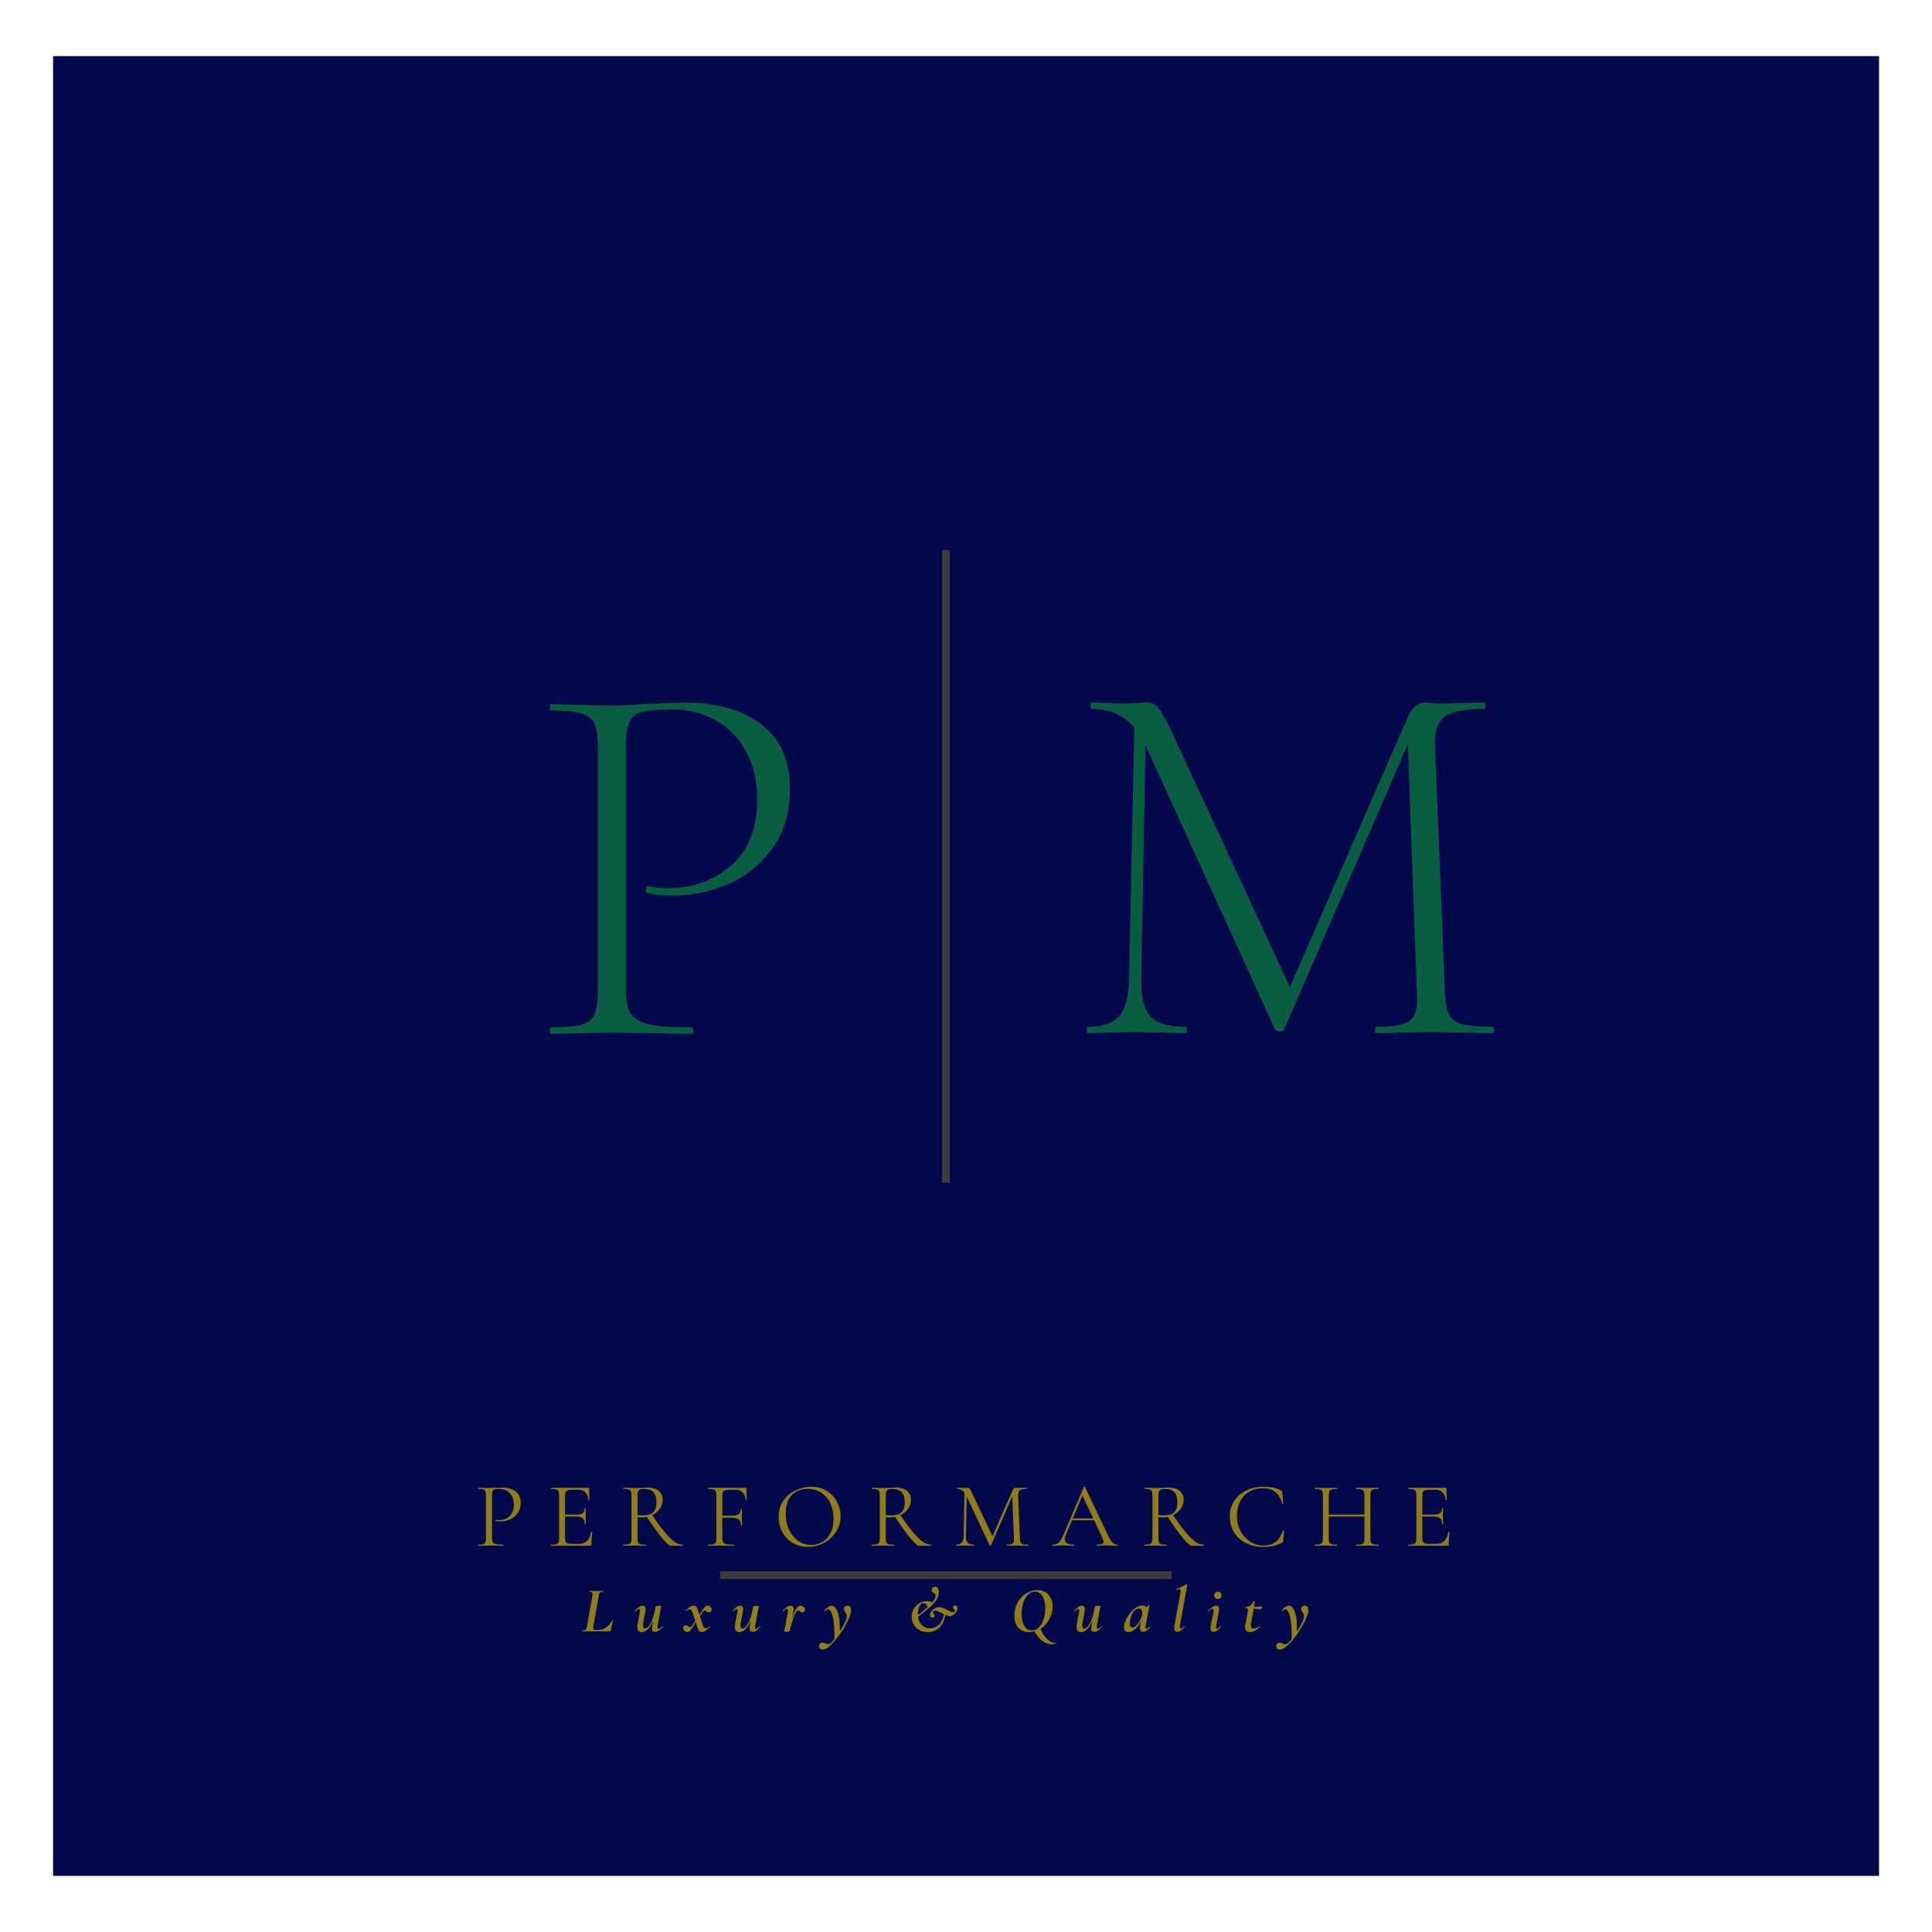 <svg version="1.0" preserveAspectRatio="xMidYMid meet" height="500" viewBox="0 0 375 375" zoomAndPan="magnify" width="500" xmlns:xlink="http://www.w3.org/1999/xlink" xmlns="http://www.w3.org/2000/svg"><defs><g></g><clipPath id="fcdc8192e2"><path clip-rule="nonzero" d="M 10.301 10.887 L 364.727 10.887 L 364.727 364.105 L 10.301 364.105 Z M 10.301 10.887"></path></clipPath></defs><g clip-path="url(#fcdc8192e2)"><path fill-rule="nonzero" fill-opacity="1" d="M 10.301 364.105 L 10.301 10.887 L 364.898 10.887 L 364.898 364.105 Z M 10.301 364.105" fill="#02084b"></path></g><g fill-opacity="1" fill="#8f7e18"><g transform="translate(92.044, 300.031)"><g><path d="M 3.453 -1.531 C 3.453 -1.145 3.504 -0.863 3.609 -0.688 C 3.711 -0.52 3.91 -0.398 4.203 -0.328 C 4.492 -0.254 4.957 -0.219 5.594 -0.219 C 5.633 -0.219 5.656 -0.18 5.656 -0.109 C 5.656 -0.035 5.633 0 5.594 0 C 5.102 0 4.723 -0.004 4.453 -0.016 L 2.875 -0.031 L 1.672 -0.016 C 1.441 -0.004 1.133 0 0.75 0 C 0.727 0 0.719 -0.035 0.719 -0.109 C 0.719 -0.18 0.727 -0.219 0.75 -0.219 C 1.207 -0.219 1.539 -0.242 1.75 -0.297 C 1.957 -0.359 2.098 -0.477 2.172 -0.656 C 2.242 -0.832 2.281 -1.098 2.281 -1.453 L 2.281 -9.797 C 2.281 -10.148 2.242 -10.41 2.172 -10.578 C 2.098 -10.742 1.957 -10.859 1.75 -10.922 C 1.539 -10.992 1.207 -11.031 0.75 -11.031 C 0.727 -11.031 0.719 -11.066 0.719 -11.141 C 0.719 -11.211 0.727 -11.25 0.75 -11.25 L 1.656 -11.234 C 2.156 -11.211 2.555 -11.203 2.859 -11.203 C 3.16 -11.203 3.5 -11.219 3.875 -11.25 C 4.02 -11.25 4.242 -11.254 4.547 -11.266 C 4.859 -11.285 5.129 -11.297 5.359 -11.297 C 6.461 -11.297 7.348 -11.051 8.016 -10.562 C 8.68 -10.07 9.016 -9.32 9.016 -8.312 C 9.016 -7.52 8.816 -6.852 8.422 -6.312 C 8.035 -5.781 7.539 -5.379 6.938 -5.109 C 6.332 -4.848 5.707 -4.719 5.062 -4.719 C 4.695 -4.719 4.398 -4.75 4.172 -4.812 C 4.141 -4.812 4.125 -4.836 4.125 -4.891 C 4.125 -4.93 4.129 -4.969 4.141 -5 C 4.16 -5.039 4.188 -5.055 4.219 -5.047 C 4.406 -4.992 4.617 -4.969 4.859 -4.969 C 5.648 -4.969 6.316 -5.223 6.859 -5.734 C 7.41 -6.254 7.688 -7 7.688 -7.969 C 7.688 -8.914 7.426 -9.66 6.906 -10.203 C 6.395 -10.754 5.738 -11.031 4.938 -11.031 C 4.5 -11.031 4.18 -11.004 3.984 -10.953 C 3.797 -10.91 3.66 -10.801 3.578 -10.625 C 3.492 -10.457 3.453 -10.164 3.453 -9.75 Z M 3.453 -1.531"></path></g></g></g><g fill-opacity="1" fill="#8f7e18"><g transform="translate(106.193, 300.031)"><g><path d="M 8.547 -2.688 C 8.547 -2.707 8.57 -2.719 8.625 -2.719 C 8.656 -2.719 8.688 -2.711 8.719 -2.703 C 8.75 -2.691 8.766 -2.672 8.766 -2.641 C 8.66 -1.891 8.609 -1.098 8.609 -0.266 C 8.609 -0.172 8.586 -0.102 8.547 -0.062 C 8.504 -0.02 8.426 0 8.312 0 L 0.781 0 C 0.75 0 0.734 -0.035 0.734 -0.109 C 0.734 -0.18 0.75 -0.219 0.781 -0.219 C 1.227 -0.219 1.555 -0.242 1.766 -0.297 C 1.984 -0.359 2.129 -0.477 2.203 -0.656 C 2.285 -0.832 2.328 -1.098 2.328 -1.453 L 2.328 -9.797 C 2.328 -10.148 2.285 -10.41 2.203 -10.578 C 2.129 -10.742 1.984 -10.859 1.766 -10.922 C 1.555 -10.992 1.227 -11.031 0.781 -11.031 C 0.75 -11.031 0.734 -11.066 0.734 -11.141 C 0.734 -11.211 0.75 -11.25 0.781 -11.25 L 8.016 -11.25 C 8.117 -11.25 8.172 -11.195 8.172 -11.094 L 8.203 -8.875 C 8.203 -8.832 8.172 -8.805 8.109 -8.797 C 8.055 -8.797 8.023 -8.816 8.016 -8.859 C 7.973 -9.492 7.773 -9.988 7.422 -10.344 C 7.078 -10.695 6.617 -10.875 6.047 -10.875 L 4.953 -10.875 C 4.523 -10.875 4.211 -10.836 4.016 -10.766 C 3.816 -10.703 3.676 -10.586 3.594 -10.422 C 3.52 -10.266 3.484 -10.023 3.484 -9.703 L 3.484 -6.047 L 5.688 -6.047 C 6.258 -6.047 6.672 -6.141 6.922 -6.328 C 7.172 -6.523 7.297 -6.852 7.297 -7.312 C 7.297 -7.332 7.328 -7.344 7.391 -7.344 C 7.461 -7.344 7.5 -7.332 7.5 -7.312 L 7.484 -5.844 C 7.484 -5.5 7.488 -5.238 7.5 -5.062 L 7.531 -4.188 C 7.531 -4.164 7.492 -4.156 7.422 -4.156 C 7.348 -4.156 7.312 -4.164 7.312 -4.188 C 7.312 -4.719 7.18 -5.098 6.922 -5.328 C 6.66 -5.555 6.234 -5.672 5.641 -5.672 L 3.484 -5.672 L 3.484 -1.531 C 3.484 -1.195 3.52 -0.953 3.594 -0.797 C 3.664 -0.641 3.797 -0.531 3.984 -0.469 C 4.18 -0.406 4.484 -0.375 4.891 -0.375 L 6.344 -0.375 C 6.914 -0.375 7.395 -0.578 7.781 -0.984 C 8.164 -1.398 8.422 -1.969 8.547 -2.688 Z M 8.547 -2.688"></path></g></g></g><g fill-opacity="1" fill="#8f7e18"><g transform="translate(120.233, 300.031)"><g><path d="M 12.297 -0.219 C 12.316 -0.219 12.328 -0.18 12.328 -0.109 C 12.328 -0.035 12.316 0 12.297 0 L 9.969 0 C 9.664 0 9.098 -0.492 8.266 -1.484 C 7.441 -2.484 6.461 -3.852 5.328 -5.594 C 5.004 -5.52 4.664 -5.484 4.312 -5.484 C 4.25 -5.484 3.984 -5.504 3.516 -5.547 L 3.516 -1.453 C 3.516 -1.086 3.547 -0.816 3.609 -0.641 C 3.68 -0.473 3.82 -0.359 4.031 -0.297 C 4.25 -0.242 4.586 -0.219 5.047 -0.219 C 5.078 -0.219 5.094 -0.18 5.094 -0.109 C 5.094 -0.035 5.078 0 5.047 0 C 4.672 0 4.375 -0.004 4.156 -0.016 L 2.922 -0.031 L 1.688 -0.016 C 1.477 -0.004 1.176 0 0.781 0 C 0.75 0 0.734 -0.035 0.734 -0.109 C 0.734 -0.18 0.75 -0.219 0.781 -0.219 C 1.227 -0.219 1.562 -0.242 1.781 -0.297 C 2 -0.359 2.145 -0.477 2.219 -0.656 C 2.301 -0.832 2.344 -1.098 2.344 -1.453 L 2.344 -9.797 C 2.344 -10.148 2.305 -10.41 2.234 -10.578 C 2.16 -10.742 2.02 -10.859 1.812 -10.922 C 1.602 -10.992 1.27 -11.031 0.812 -11.031 C 0.77 -11.031 0.75 -11.066 0.75 -11.141 C 0.75 -11.211 0.77 -11.25 0.812 -11.25 L 1.688 -11.234 C 2.195 -11.211 2.609 -11.203 2.922 -11.203 C 3.18 -11.203 3.426 -11.207 3.656 -11.219 C 3.883 -11.227 4.078 -11.238 4.234 -11.25 C 4.672 -11.281 5.07 -11.297 5.438 -11.297 C 6.383 -11.297 7.113 -11.082 7.625 -10.656 C 8.145 -10.227 8.406 -9.648 8.406 -8.922 C 8.406 -8.273 8.211 -7.691 7.828 -7.172 C 7.453 -6.648 6.957 -6.238 6.344 -5.938 C 7.344 -4.488 8.188 -3.352 8.875 -2.531 C 9.57 -1.707 10.188 -1.113 10.719 -0.75 C 11.25 -0.395 11.773 -0.219 12.297 -0.219 Z M 3.516 -5.969 C 3.805 -5.926 4.16 -5.906 4.578 -5.906 C 5.504 -5.906 6.172 -6.109 6.578 -6.516 C 6.984 -6.922 7.188 -7.551 7.188 -8.406 C 7.188 -9.344 6.977 -10.016 6.562 -10.422 C 6.145 -10.828 5.539 -11.031 4.75 -11.031 C 4.281 -11.031 3.957 -10.945 3.781 -10.781 C 3.602 -10.613 3.516 -10.27 3.516 -9.75 Z M 3.516 -5.969"></path></g></g></g><g fill-opacity="1" fill="#8f7e18"><g transform="translate(136.722, 300.031)"><g><path d="M 8.203 -8.875 C 8.203 -8.832 8.172 -8.805 8.109 -8.797 C 8.055 -8.797 8.023 -8.816 8.016 -8.859 C 7.973 -9.492 7.773 -9.988 7.422 -10.344 C 7.078 -10.695 6.617 -10.875 6.047 -10.875 L 4.953 -10.875 C 4.547 -10.875 4.238 -10.844 4.031 -10.781 C 3.82 -10.719 3.676 -10.609 3.594 -10.453 C 3.52 -10.297 3.484 -10.07 3.484 -9.781 L 3.484 -5.828 L 5.312 -5.828 C 5.945 -5.828 6.398 -5.926 6.672 -6.125 C 6.941 -6.32 7.078 -6.645 7.078 -7.094 C 7.078 -7.113 7.113 -7.125 7.188 -7.125 C 7.258 -7.125 7.297 -7.113 7.297 -7.094 L 7.266 -5.641 C 7.266 -5.285 7.273 -5.02 7.297 -4.844 L 7.312 -3.984 C 7.312 -3.953 7.273 -3.938 7.203 -3.938 C 7.129 -3.938 7.094 -3.953 7.094 -3.984 C 7.094 -4.504 6.953 -4.879 6.672 -5.109 C 6.391 -5.336 5.914 -5.453 5.25 -5.453 L 3.484 -5.453 L 3.484 -1.531 C 3.484 -1.145 3.535 -0.863 3.641 -0.688 C 3.742 -0.52 3.945 -0.398 4.25 -0.328 C 4.551 -0.254 5.023 -0.219 5.672 -0.219 C 5.703 -0.219 5.719 -0.18 5.719 -0.109 C 5.719 -0.035 5.703 0 5.672 0 C 5.18 0 4.797 -0.004 4.516 -0.016 L 2.891 -0.031 L 1.672 -0.016 C 1.453 -0.004 1.145 0 0.75 0 C 0.727 0 0.719 -0.035 0.719 -0.109 C 0.719 -0.18 0.727 -0.219 0.75 -0.219 C 1.207 -0.219 1.547 -0.242 1.766 -0.297 C 1.984 -0.359 2.129 -0.477 2.203 -0.656 C 2.285 -0.832 2.328 -1.098 2.328 -1.453 L 2.328 -9.797 C 2.328 -10.148 2.285 -10.41 2.203 -10.578 C 2.129 -10.742 1.984 -10.859 1.766 -10.922 C 1.555 -10.992 1.227 -11.031 0.781 -11.031 C 0.75 -11.031 0.734 -11.066 0.734 -11.141 C 0.734 -11.211 0.75 -11.25 0.781 -11.25 L 8.016 -11.25 C 8.117 -11.25 8.172 -11.195 8.172 -11.094 Z M 8.203 -8.875"></path></g></g></g><g fill-opacity="1" fill="#8f7e18"><g transform="translate(150.258, 300.031)"><g><path d="M 6.594 0.219 C 5.469 0.219 4.469 -0.039 3.594 -0.562 C 2.727 -1.082 2.055 -1.789 1.578 -2.688 C 1.109 -3.582 0.875 -4.555 0.875 -5.609 C 0.875 -6.848 1.188 -7.906 1.812 -8.781 C 2.438 -9.664 3.238 -10.332 4.219 -10.781 C 5.195 -11.227 6.195 -11.453 7.219 -11.453 C 8.352 -11.453 9.352 -11.18 10.219 -10.641 C 11.082 -10.109 11.742 -9.406 12.203 -8.531 C 12.672 -7.656 12.906 -6.723 12.906 -5.734 C 12.906 -4.648 12.613 -3.648 12.031 -2.734 C 11.457 -1.828 10.688 -1.109 9.719 -0.578 C 8.758 -0.047 7.719 0.219 6.594 0.219 Z M 7.219 -0.156 C 8.031 -0.156 8.766 -0.352 9.422 -0.75 C 10.078 -1.145 10.594 -1.727 10.969 -2.5 C 11.344 -3.27 11.531 -4.18 11.531 -5.234 C 11.531 -6.367 11.32 -7.375 10.906 -8.25 C 10.488 -9.125 9.895 -9.805 9.125 -10.297 C 8.363 -10.785 7.477 -11.031 6.469 -11.031 C 5.145 -11.031 4.109 -10.602 3.359 -9.75 C 2.617 -8.906 2.25 -7.738 2.25 -6.25 C 2.25 -5.113 2.457 -4.082 2.875 -3.156 C 3.301 -2.227 3.891 -1.492 4.641 -0.953 C 5.398 -0.422 6.258 -0.156 7.219 -0.156 Z M 7.219 -0.156"></path></g></g></g><g fill-opacity="1" fill="#8f7e18"><g transform="translate(168.421, 300.031)"><g><path d="M 12.297 -0.219 C 12.316 -0.219 12.328 -0.18 12.328 -0.109 C 12.328 -0.035 12.316 0 12.297 0 L 9.969 0 C 9.664 0 9.098 -0.492 8.266 -1.484 C 7.441 -2.484 6.461 -3.852 5.328 -5.594 C 5.004 -5.52 4.664 -5.484 4.312 -5.484 C 4.25 -5.484 3.984 -5.504 3.516 -5.547 L 3.516 -1.453 C 3.516 -1.086 3.547 -0.816 3.609 -0.641 C 3.68 -0.473 3.82 -0.359 4.031 -0.297 C 4.25 -0.242 4.586 -0.219 5.047 -0.219 C 5.078 -0.219 5.094 -0.18 5.094 -0.109 C 5.094 -0.035 5.078 0 5.047 0 C 4.672 0 4.375 -0.004 4.156 -0.016 L 2.922 -0.031 L 1.688 -0.016 C 1.477 -0.004 1.176 0 0.781 0 C 0.75 0 0.734 -0.035 0.734 -0.109 C 0.734 -0.18 0.75 -0.219 0.781 -0.219 C 1.227 -0.219 1.562 -0.242 1.781 -0.297 C 2 -0.359 2.145 -0.477 2.219 -0.656 C 2.301 -0.832 2.344 -1.098 2.344 -1.453 L 2.344 -9.797 C 2.344 -10.148 2.305 -10.41 2.234 -10.578 C 2.16 -10.742 2.02 -10.859 1.812 -10.922 C 1.602 -10.992 1.27 -11.031 0.812 -11.031 C 0.77 -11.031 0.75 -11.066 0.75 -11.141 C 0.75 -11.211 0.77 -11.25 0.812 -11.25 L 1.688 -11.234 C 2.195 -11.211 2.609 -11.203 2.922 -11.203 C 3.18 -11.203 3.426 -11.207 3.656 -11.219 C 3.883 -11.227 4.078 -11.238 4.234 -11.25 C 4.672 -11.281 5.07 -11.297 5.438 -11.297 C 6.383 -11.297 7.113 -11.082 7.625 -10.656 C 8.145 -10.227 8.406 -9.648 8.406 -8.922 C 8.406 -8.273 8.211 -7.691 7.828 -7.172 C 7.453 -6.648 6.957 -6.238 6.344 -5.938 C 7.344 -4.488 8.188 -3.352 8.875 -2.531 C 9.57 -1.707 10.188 -1.113 10.719 -0.75 C 11.25 -0.395 11.773 -0.219 12.297 -0.219 Z M 3.516 -5.969 C 3.805 -5.926 4.16 -5.906 4.578 -5.906 C 5.504 -5.906 6.172 -6.109 6.578 -6.516 C 6.984 -6.922 7.188 -7.551 7.188 -8.406 C 7.188 -9.344 6.977 -10.016 6.562 -10.422 C 6.145 -10.828 5.539 -11.031 4.75 -11.031 C 4.281 -11.031 3.957 -10.945 3.781 -10.781 C 3.602 -10.613 3.516 -10.27 3.516 -9.75 Z M 3.516 -5.969"></path></g></g></g><g fill-opacity="1" fill="#8f7e18"><g transform="translate(184.909, 300.031)"><g><path d="M 14.609 -0.219 C 14.648 -0.219 14.672 -0.18 14.672 -0.109 C 14.672 -0.035 14.648 0 14.609 0 C 14.242 0 13.953 -0.004 13.734 -0.016 L 12.484 -0.031 L 11.344 -0.016 C 11.145 -0.004 10.875 0 10.531 0 C 10.508 0 10.5 -0.035 10.5 -0.109 C 10.5 -0.18 10.508 -0.219 10.531 -0.219 C 10.938 -0.219 11.238 -0.25 11.438 -0.312 C 11.633 -0.375 11.766 -0.488 11.828 -0.656 C 11.898 -0.832 11.922 -1.098 11.891 -1.453 L 11.578 -9.641 L 7.469 -0.125 C 7.445 -0.07 7.398 -0.047 7.328 -0.047 C 7.266 -0.047 7.207 -0.07 7.156 -0.125 L 2.734 -9.547 L 2.578 -1.969 C 2.566 -1.332 2.672 -0.879 2.891 -0.609 C 3.117 -0.348 3.523 -0.219 4.109 -0.219 C 4.129 -0.219 4.141 -0.18 4.141 -0.109 C 4.141 -0.035 4.129 0 4.109 0 C 3.766 0 3.504 -0.004 3.328 -0.016 L 2.359 -0.031 L 1.422 -0.016 C 1.254 -0.004 1.016 0 0.703 0 C 0.68 0 0.672 -0.035 0.672 -0.109 C 0.672 -0.18 0.68 -0.219 0.703 -0.219 C 1.203 -0.219 1.562 -0.352 1.781 -0.625 C 2.008 -0.895 2.129 -1.344 2.141 -1.969 L 2.297 -10.312 C 1.941 -10.789 1.453 -11.031 0.828 -11.031 C 0.805 -11.031 0.797 -11.066 0.797 -11.141 C 0.797 -11.211 0.805 -11.25 0.828 -11.25 L 1.5 -11.234 C 1.613 -11.223 1.781 -11.219 2 -11.219 C 2.219 -11.219 2.398 -11.223 2.547 -11.234 C 2.691 -11.242 2.805 -11.25 2.891 -11.25 C 3.047 -11.25 3.176 -11.191 3.281 -11.078 C 3.383 -10.961 3.531 -10.707 3.719 -10.312 L 7.734 -1.859 L 11.656 -10.797 C 11.789 -11.098 11.973 -11.25 12.203 -11.25 C 12.266 -11.25 12.352 -11.242 12.469 -11.234 C 12.582 -11.223 12.734 -11.219 12.922 -11.219 L 13.766 -11.234 C 13.898 -11.242 14.098 -11.25 14.359 -11.25 C 14.398 -11.25 14.422 -11.211 14.422 -11.141 C 14.422 -11.066 14.398 -11.031 14.359 -11.031 C 13.766 -11.031 13.336 -10.941 13.078 -10.766 C 12.816 -10.598 12.691 -10.273 12.703 -9.797 L 13.062 -1.453 C 13.07 -1.086 13.113 -0.816 13.188 -0.641 C 13.27 -0.473 13.414 -0.359 13.625 -0.297 C 13.832 -0.242 14.16 -0.219 14.609 -0.219 Z M 14.609 -0.219"></path></g></g></g><g fill-opacity="1" fill="#8f7e18"><g transform="translate(204.332, 300.031)"><g><path d="M 12.578 -0.219 C 12.629 -0.219 12.656 -0.18 12.656 -0.109 C 12.656 -0.035 12.629 0 12.578 0 C 12.348 0 11.992 -0.008 11.516 -0.031 C 11.035 -0.062 10.688 -0.078 10.469 -0.078 C 10.207 -0.078 9.875 -0.062 9.469 -0.031 C 9.082 -0.008 8.789 0 8.594 0 C 8.539 0 8.516 -0.035 8.516 -0.109 C 8.516 -0.18 8.539 -0.219 8.594 -0.219 C 9.031 -0.219 9.348 -0.258 9.547 -0.344 C 9.754 -0.426 9.859 -0.57 9.859 -0.781 C 9.859 -0.945 9.781 -1.203 9.625 -1.547 L 8.031 -4.953 L 3.75 -4.953 L 2.609 -2.281 C 2.441 -1.875 2.359 -1.547 2.359 -1.297 C 2.359 -0.922 2.504 -0.645 2.797 -0.469 C 3.086 -0.301 3.531 -0.219 4.125 -0.219 C 4.188 -0.219 4.219 -0.18 4.219 -0.109 C 4.219 -0.035 4.188 0 4.125 0 C 3.906 0 3.594 -0.008 3.188 -0.031 C 2.727 -0.062 2.332 -0.078 2 -0.078 C 1.688 -0.078 1.328 -0.062 0.922 -0.031 C 0.555 -0.008 0.254 0 0.016 0 C -0.047 0 -0.078 -0.035 -0.078 -0.109 C -0.078 -0.18 -0.047 -0.219 0.016 -0.219 C 0.348 -0.219 0.629 -0.281 0.859 -0.406 C 1.098 -0.531 1.32 -0.75 1.531 -1.062 C 1.75 -1.383 1.984 -1.848 2.234 -2.453 L 6.031 -11.406 C 6.051 -11.445 6.094 -11.469 6.156 -11.469 C 6.219 -11.469 6.254 -11.445 6.266 -11.406 L 10.516 -2.469 C 10.922 -1.582 11.266 -0.984 11.547 -0.672 C 11.836 -0.367 12.18 -0.219 12.578 -0.219 Z M 3.891 -5.312 L 7.859 -5.312 L 5.766 -9.75 Z M 3.891 -5.312"></path></g></g></g><g fill-opacity="1" fill="#8f7e18"><g transform="translate(221.342, 300.031)"><g><path d="M 12.297 -0.219 C 12.316 -0.219 12.328 -0.18 12.328 -0.109 C 12.328 -0.035 12.316 0 12.297 0 L 9.969 0 C 9.664 0 9.098 -0.492 8.266 -1.484 C 7.441 -2.484 6.461 -3.852 5.328 -5.594 C 5.004 -5.52 4.664 -5.484 4.312 -5.484 C 4.25 -5.484 3.984 -5.504 3.516 -5.547 L 3.516 -1.453 C 3.516 -1.086 3.547 -0.816 3.609 -0.641 C 3.68 -0.473 3.82 -0.359 4.031 -0.297 C 4.25 -0.242 4.586 -0.219 5.047 -0.219 C 5.078 -0.219 5.094 -0.18 5.094 -0.109 C 5.094 -0.035 5.078 0 5.047 0 C 4.672 0 4.375 -0.004 4.156 -0.016 L 2.922 -0.031 L 1.688 -0.016 C 1.477 -0.004 1.176 0 0.781 0 C 0.75 0 0.734 -0.035 0.734 -0.109 C 0.734 -0.18 0.75 -0.219 0.781 -0.219 C 1.227 -0.219 1.562 -0.242 1.781 -0.297 C 2 -0.359 2.145 -0.477 2.219 -0.656 C 2.301 -0.832 2.344 -1.098 2.344 -1.453 L 2.344 -9.797 C 2.344 -10.148 2.305 -10.41 2.234 -10.578 C 2.16 -10.742 2.02 -10.859 1.812 -10.922 C 1.602 -10.992 1.27 -11.031 0.812 -11.031 C 0.77 -11.031 0.75 -11.066 0.75 -11.141 C 0.75 -11.211 0.77 -11.25 0.812 -11.25 L 1.688 -11.234 C 2.195 -11.211 2.609 -11.203 2.922 -11.203 C 3.18 -11.203 3.426 -11.207 3.656 -11.219 C 3.883 -11.227 4.078 -11.238 4.234 -11.25 C 4.672 -11.281 5.07 -11.297 5.438 -11.297 C 6.383 -11.297 7.113 -11.082 7.625 -10.656 C 8.145 -10.227 8.406 -9.648 8.406 -8.922 C 8.406 -8.273 8.211 -7.691 7.828 -7.172 C 7.453 -6.648 6.957 -6.238 6.344 -5.938 C 7.344 -4.488 8.188 -3.352 8.875 -2.531 C 9.57 -1.707 10.188 -1.113 10.719 -0.75 C 11.25 -0.395 11.773 -0.219 12.297 -0.219 Z M 3.516 -5.969 C 3.805 -5.926 4.16 -5.906 4.578 -5.906 C 5.504 -5.906 6.172 -6.109 6.578 -6.516 C 6.984 -6.922 7.188 -7.551 7.188 -8.406 C 7.188 -9.344 6.977 -10.016 6.562 -10.422 C 6.145 -10.828 5.539 -11.031 4.75 -11.031 C 4.281 -11.031 3.957 -10.945 3.781 -10.781 C 3.602 -10.613 3.516 -10.27 3.516 -9.75 Z M 3.516 -5.969"></path></g></g></g><g fill-opacity="1" fill="#8f7e18"><g transform="translate(237.831, 300.031)"><g><path d="M 7.391 -11.453 C 8.148 -11.453 8.785 -11.395 9.297 -11.281 C 9.816 -11.176 10.336 -10.992 10.859 -10.734 C 10.941 -10.68 10.988 -10.633 11 -10.594 C 11.008 -10.562 11.023 -10.473 11.047 -10.328 L 11.266 -8.188 C 11.266 -8.156 11.227 -8.133 11.156 -8.125 C 11.094 -8.125 11.055 -8.141 11.047 -8.172 C 10.492 -10.172 9.258 -11.172 7.344 -11.172 C 6.332 -11.172 5.441 -10.945 4.672 -10.5 C 3.91 -10.062 3.316 -9.43 2.891 -8.609 C 2.473 -7.785 2.266 -6.828 2.266 -5.734 C 2.266 -4.691 2.492 -3.734 2.953 -2.859 C 3.422 -1.992 4.047 -1.305 4.828 -0.797 C 5.617 -0.297 6.473 -0.047 7.391 -0.047 C 8.379 -0.047 9.176 -0.285 9.781 -0.766 C 10.395 -1.254 10.867 -1.988 11.203 -2.969 C 11.203 -2.988 11.227 -3 11.281 -3 C 11.363 -3 11.406 -2.984 11.406 -2.953 L 11.234 -0.969 C 11.223 -0.82 11.203 -0.727 11.172 -0.688 C 11.148 -0.656 11.102 -0.617 11.031 -0.578 C 10.406 -0.273 9.816 -0.066 9.266 0.047 C 8.723 0.172 8.098 0.234 7.391 0.234 C 6.141 0.234 5.016 -0.016 4.016 -0.516 C 3.023 -1.016 2.254 -1.711 1.703 -2.609 C 1.148 -3.504 0.875 -4.535 0.875 -5.703 C 0.875 -6.828 1.156 -7.828 1.719 -8.703 C 2.289 -9.578 3.07 -10.254 4.062 -10.734 C 5.051 -11.211 6.16 -11.453 7.391 -11.453 Z M 7.391 -11.453"></path></g></g></g><g fill-opacity="1" fill="#8f7e18"><g transform="translate(254.553, 300.031)"><g><path d="M 13 -0.219 C 13.031 -0.219 13.047 -0.18 13.047 -0.109 C 13.047 -0.035 13.031 0 13 0 C 12.625 0 12.328 -0.004 12.109 -0.016 L 10.875 -0.031 L 9.547 -0.016 C 9.336 -0.004 9.051 0 8.688 0 C 8.656 0 8.641 -0.035 8.641 -0.109 C 8.641 -0.18 8.656 -0.219 8.688 -0.219 C 9.156 -0.219 9.5 -0.242 9.719 -0.297 C 9.938 -0.359 10.082 -0.477 10.156 -0.656 C 10.238 -0.832 10.281 -1.098 10.281 -1.453 L 10.281 -5.672 L 3.359 -5.672 L 3.359 -1.453 C 3.359 -1.098 3.395 -0.832 3.469 -0.656 C 3.551 -0.477 3.703 -0.359 3.922 -0.297 C 4.141 -0.242 4.484 -0.219 4.953 -0.219 C 4.973 -0.219 4.984 -0.18 4.984 -0.109 C 4.984 -0.035 4.973 0 4.953 0 C 4.578 0 4.281 -0.004 4.062 -0.016 L 2.766 -0.031 L 1.531 -0.016 C 1.312 -0.004 1.008 0 0.625 0 C 0.602 0 0.594 -0.035 0.594 -0.109 C 0.594 -0.18 0.602 -0.219 0.625 -0.219 C 1.082 -0.219 1.422 -0.242 1.641 -0.297 C 1.867 -0.359 2.02 -0.477 2.094 -0.656 C 2.176 -0.832 2.219 -1.098 2.219 -1.453 L 2.219 -9.797 C 2.219 -10.148 2.176 -10.41 2.094 -10.578 C 2.02 -10.742 1.875 -10.859 1.656 -10.922 C 1.438 -10.992 1.098 -11.031 0.641 -11.031 C 0.617 -11.031 0.609 -11.066 0.609 -11.141 C 0.609 -11.211 0.617 -11.25 0.641 -11.25 L 1.562 -11.234 C 2.07 -11.211 2.473 -11.203 2.766 -11.203 C 3.117 -11.203 3.562 -11.211 4.094 -11.234 L 4.953 -11.25 C 4.973 -11.25 4.984 -11.211 4.984 -11.141 C 4.984 -11.066 4.973 -11.031 4.953 -11.031 C 4.492 -11.031 4.148 -10.992 3.922 -10.922 C 3.703 -10.848 3.551 -10.723 3.469 -10.547 C 3.395 -10.379 3.359 -10.113 3.359 -9.75 L 3.359 -6.047 L 10.281 -6.047 L 10.281 -9.75 C 10.281 -10.113 10.238 -10.379 10.156 -10.547 C 10.082 -10.723 9.938 -10.848 9.719 -10.922 C 9.5 -10.992 9.156 -11.031 8.688 -11.031 C 8.656 -11.031 8.641 -11.066 8.641 -11.141 C 8.641 -11.211 8.656 -11.25 8.688 -11.25 L 9.547 -11.234 C 10.066 -11.211 10.508 -11.203 10.875 -11.203 C 11.195 -11.203 11.609 -11.211 12.109 -11.234 L 13 -11.25 C 13.031 -11.25 13.047 -11.211 13.047 -11.141 C 13.047 -11.066 13.031 -11.031 13 -11.031 C 12.539 -11.031 12.203 -10.992 11.984 -10.922 C 11.766 -10.859 11.617 -10.742 11.547 -10.578 C 11.473 -10.41 11.438 -10.148 11.438 -9.797 L 11.438 -1.453 C 11.438 -1.098 11.473 -0.832 11.547 -0.656 C 11.617 -0.477 11.766 -0.359 11.984 -0.297 C 12.203 -0.242 12.539 -0.219 13 -0.219 Z M 13 -0.219"></path></g></g></g><g fill-opacity="1" fill="#8f7e18"><g transform="translate(272.59, 300.031)"><g><path d="M 8.547 -2.688 C 8.547 -2.707 8.57 -2.719 8.625 -2.719 C 8.656 -2.719 8.688 -2.711 8.719 -2.703 C 8.75 -2.691 8.766 -2.672 8.766 -2.641 C 8.66 -1.891 8.609 -1.098 8.609 -0.266 C 8.609 -0.172 8.586 -0.102 8.547 -0.062 C 8.504 -0.02 8.426 0 8.312 0 L 0.781 0 C 0.75 0 0.734 -0.035 0.734 -0.109 C 0.734 -0.18 0.75 -0.219 0.781 -0.219 C 1.227 -0.219 1.555 -0.242 1.766 -0.297 C 1.984 -0.359 2.129 -0.477 2.203 -0.656 C 2.285 -0.832 2.328 -1.098 2.328 -1.453 L 2.328 -9.797 C 2.328 -10.148 2.285 -10.41 2.203 -10.578 C 2.129 -10.742 1.984 -10.859 1.766 -10.922 C 1.555 -10.992 1.227 -11.031 0.781 -11.031 C 0.75 -11.031 0.734 -11.066 0.734 -11.141 C 0.734 -11.211 0.75 -11.25 0.781 -11.25 L 8.016 -11.25 C 8.117 -11.25 8.172 -11.195 8.172 -11.094 L 8.203 -8.875 C 8.203 -8.832 8.172 -8.805 8.109 -8.797 C 8.055 -8.797 8.023 -8.816 8.016 -8.859 C 7.973 -9.492 7.773 -9.988 7.422 -10.344 C 7.078 -10.695 6.617 -10.875 6.047 -10.875 L 4.953 -10.875 C 4.523 -10.875 4.211 -10.836 4.016 -10.766 C 3.816 -10.703 3.676 -10.586 3.594 -10.422 C 3.52 -10.266 3.484 -10.023 3.484 -9.703 L 3.484 -6.047 L 5.688 -6.047 C 6.258 -6.047 6.672 -6.141 6.922 -6.328 C 7.172 -6.523 7.297 -6.852 7.297 -7.312 C 7.297 -7.332 7.328 -7.344 7.391 -7.344 C 7.461 -7.344 7.5 -7.332 7.5 -7.312 L 7.484 -5.844 C 7.484 -5.5 7.488 -5.238 7.5 -5.062 L 7.531 -4.188 C 7.531 -4.164 7.492 -4.156 7.422 -4.156 C 7.348 -4.156 7.312 -4.164 7.312 -4.188 C 7.312 -4.719 7.18 -5.098 6.922 -5.328 C 6.66 -5.555 6.234 -5.672 5.641 -5.672 L 3.484 -5.672 L 3.484 -1.531 C 3.484 -1.195 3.52 -0.953 3.594 -0.797 C 3.664 -0.641 3.797 -0.531 3.984 -0.469 C 4.18 -0.406 4.484 -0.375 4.891 -0.375 L 6.344 -0.375 C 6.914 -0.375 7.395 -0.578 7.781 -0.984 C 8.164 -1.398 8.422 -1.969 8.547 -2.688 Z M 8.547 -2.688"></path></g></g></g><g fill-opacity="1" fill="#8f7e18"><g transform="translate(112.832, 316.637)"><g><path d="M 0.172 0 C 0.16 0 0.156 -0.023 0.156 -0.078 C 0.156 -0.129 0.16 -0.156 0.172 -0.156 C 0.41 -0.156 0.586 -0.176 0.703 -0.219 C 0.816 -0.258 0.898 -0.336 0.953 -0.453 C 1.004 -0.566 1.055 -0.754 1.109 -1.016 L 2.141 -6.844 C 2.172 -7.062 2.188 -7.195 2.188 -7.25 C 2.188 -7.426 2.133 -7.547 2.031 -7.609 C 1.938 -7.672 1.766 -7.703 1.516 -7.703 C 1.492 -7.703 1.484 -7.727 1.484 -7.781 C 1.484 -7.832 1.492 -7.859 1.516 -7.859 L 2.078 -7.844 C 2.41 -7.832 2.676 -7.828 2.875 -7.828 C 3.082 -7.828 3.359 -7.832 3.703 -7.844 L 4.297 -7.859 C 4.316 -7.859 4.328 -7.832 4.328 -7.781 C 4.328 -7.727 4.316 -7.703 4.297 -7.703 C 4.066 -7.703 3.895 -7.68 3.781 -7.641 C 3.664 -7.598 3.578 -7.516 3.516 -7.391 C 3.461 -7.266 3.414 -7.078 3.375 -6.828 L 2.359 -1.062 C 2.328 -0.906 2.312 -0.773 2.312 -0.672 C 2.312 -0.504 2.348 -0.395 2.422 -0.344 C 2.492 -0.289 2.625 -0.266 2.812 -0.266 L 3.125 -0.266 C 3.75 -0.266 4.297 -0.414 4.766 -0.719 C 5.234 -1.031 5.656 -1.508 6.031 -2.156 C 6.039 -2.156 6.062 -2.156 6.094 -2.156 C 6.156 -2.156 6.18 -2.141 6.172 -2.109 C 5.961 -1.328 5.816 -0.688 5.734 -0.188 C 5.711 -0.125 5.688 -0.078 5.656 -0.047 C 5.633 -0.016 5.594 0 5.531 0 Z M 0.172 0"></path></g></g></g><g fill-opacity="1" fill="#8f7e18"><g transform="translate(122.957, 316.637)"><g><path d="M 5.609 -1 C 5.617 -1.008 5.629 -1.016 5.641 -1.016 C 5.672 -1.016 5.691 -1 5.703 -0.969 C 5.723 -0.945 5.723 -0.922 5.703 -0.891 C 5.398 -0.535 5.129 -0.281 4.891 -0.125 C 4.66 0.031 4.422 0.109 4.172 0.109 C 3.773 0.109 3.578 -0.109 3.578 -0.547 C 3.578 -0.672 3.594 -0.812 3.625 -0.969 L 3.828 -2.109 C 3.535 -1.379 3.195 -0.816 2.812 -0.422 C 2.426 -0.035 2.02 0.156 1.594 0.156 C 1.02 0.156 0.734 -0.188 0.734 -0.875 C 0.734 -1.082 0.754 -1.289 0.797 -1.5 L 1.234 -3.734 C 1.254 -3.859 1.266 -3.957 1.266 -4.031 C 1.266 -4.227 1.195 -4.328 1.062 -4.328 C 0.977 -4.328 0.891 -4.289 0.797 -4.219 C 0.703 -4.145 0.578 -4.035 0.422 -3.891 C 0.398 -3.867 0.379 -3.859 0.359 -3.859 C 0.336 -3.859 0.316 -3.875 0.297 -3.906 C 0.285 -3.938 0.289 -3.961 0.312 -3.984 C 0.594 -4.316 0.844 -4.562 1.062 -4.719 C 1.281 -4.883 1.504 -4.969 1.734 -4.969 C 2.148 -4.969 2.359 -4.727 2.359 -4.25 C 2.359 -4.133 2.336 -3.961 2.297 -3.734 L 1.906 -1.734 C 1.863 -1.547 1.844 -1.359 1.844 -1.172 C 1.844 -0.754 1.973 -0.547 2.234 -0.547 C 2.473 -0.547 2.719 -0.695 2.969 -1 C 3.219 -1.312 3.453 -1.758 3.672 -2.344 C 3.898 -2.938 4.086 -3.645 4.234 -4.469 L 4.281 -4.703 C 4.32 -4.867 4.555 -4.953 4.984 -4.953 C 5.117 -4.953 5.219 -4.941 5.281 -4.922 C 5.352 -4.898 5.391 -4.879 5.391 -4.859 L 5.344 -4.594 C 5.258 -4.195 5.211 -3.973 5.203 -3.922 L 4.688 -1.125 C 4.676 -1.039 4.672 -0.945 4.672 -0.844 C 4.672 -0.613 4.738 -0.5 4.875 -0.5 C 5.051 -0.5 5.297 -0.664 5.609 -1 Z M 5.609 -1"></path></g></g></g><g fill-opacity="1" fill="#8f7e18"><g transform="translate(132.716, 316.637)"><g><path d="M 4.625 -4.969 C 4.844 -4.969 5.035 -4.883 5.203 -4.719 C 5.379 -4.551 5.457 -4.363 5.438 -4.156 C 5.414 -4.031 5.352 -3.914 5.25 -3.812 C 5.145 -3.719 5.02 -3.672 4.875 -3.672 C 4.758 -3.672 4.664 -3.688 4.594 -3.719 C 4.52 -3.758 4.441 -3.816 4.359 -3.891 C 4.305 -3.941 4.258 -3.977 4.219 -4 C 4.176 -4.031 4.125 -4.047 4.062 -4.047 C 3.969 -4.047 3.863 -3.961 3.75 -3.797 L 3.156 -2.906 L 3.719 -1.156 C 3.801 -0.926 3.883 -0.773 3.969 -0.703 C 4.062 -0.629 4.176 -0.594 4.312 -0.594 C 4.426 -0.594 4.535 -0.617 4.641 -0.672 C 4.742 -0.723 4.848 -0.812 4.953 -0.938 C 4.961 -0.938 4.977 -0.938 5 -0.938 C 5.031 -0.938 5.051 -0.922 5.062 -0.891 C 5.082 -0.867 5.082 -0.844 5.062 -0.812 C 4.738 -0.488 4.453 -0.25 4.203 -0.094 C 3.961 0.062 3.734 0.141 3.516 0.141 C 3.297 0.141 3.125 0.078 3 -0.047 C 2.875 -0.18 2.758 -0.414 2.656 -0.75 L 2.328 -1.781 L 1.703 -0.781 C 1.453 -0.395 1.266 -0.145 1.141 -0.031 C 1.016 0.082 0.859 0.141 0.672 0.141 C 0.461 0.141 0.27 0.055 0.094 -0.109 C -0.07 -0.285 -0.141 -0.477 -0.109 -0.688 C -0.098 -0.812 -0.039 -0.922 0.062 -1.016 C 0.164 -1.109 0.289 -1.156 0.438 -1.156 C 0.551 -1.156 0.645 -1.133 0.719 -1.094 C 0.789 -1.062 0.863 -1.008 0.938 -0.938 C 0.977 -0.895 1.023 -0.859 1.078 -0.828 C 1.129 -0.805 1.188 -0.797 1.25 -0.797 C 1.344 -0.797 1.445 -0.879 1.562 -1.047 L 2.234 -2.031 L 1.703 -3.672 C 1.617 -3.91 1.531 -4.066 1.438 -4.141 C 1.344 -4.211 1.234 -4.25 1.109 -4.25 C 0.992 -4.25 0.883 -4.223 0.781 -4.172 C 0.676 -4.117 0.566 -4.031 0.453 -3.906 C 0.441 -3.906 0.43 -3.906 0.422 -3.906 C 0.391 -3.906 0.363 -3.914 0.344 -3.938 C 0.32 -3.969 0.328 -3.992 0.359 -4.016 C 0.66 -4.336 0.938 -4.578 1.188 -4.734 C 1.438 -4.891 1.676 -4.969 1.906 -4.969 C 2.113 -4.969 2.281 -4.906 2.406 -4.781 C 2.531 -4.656 2.648 -4.426 2.766 -4.094 L 3.062 -3.188 L 3.625 -4.062 C 3.852 -4.438 4.031 -4.68 4.156 -4.797 C 4.289 -4.91 4.445 -4.969 4.625 -4.969 Z M 4.625 -4.969"></path></g></g></g><g fill-opacity="1" fill="#8f7e18"><g transform="translate(141.898, 316.637)"><g><path d="M 5.609 -1 C 5.617 -1.008 5.629 -1.016 5.641 -1.016 C 5.672 -1.016 5.691 -1 5.703 -0.969 C 5.723 -0.945 5.723 -0.922 5.703 -0.891 C 5.398 -0.535 5.129 -0.281 4.891 -0.125 C 4.66 0.031 4.422 0.109 4.172 0.109 C 3.773 0.109 3.578 -0.109 3.578 -0.547 C 3.578 -0.672 3.594 -0.812 3.625 -0.969 L 3.828 -2.109 C 3.535 -1.379 3.195 -0.816 2.812 -0.422 C 2.426 -0.035 2.02 0.156 1.594 0.156 C 1.02 0.156 0.734 -0.188 0.734 -0.875 C 0.734 -1.082 0.754 -1.289 0.797 -1.5 L 1.234 -3.734 C 1.254 -3.859 1.266 -3.957 1.266 -4.031 C 1.266 -4.227 1.195 -4.328 1.062 -4.328 C 0.977 -4.328 0.891 -4.289 0.797 -4.219 C 0.703 -4.145 0.578 -4.035 0.422 -3.891 C 0.398 -3.867 0.379 -3.859 0.359 -3.859 C 0.336 -3.859 0.316 -3.875 0.297 -3.906 C 0.285 -3.938 0.289 -3.961 0.312 -3.984 C 0.594 -4.316 0.844 -4.562 1.062 -4.719 C 1.281 -4.883 1.504 -4.969 1.734 -4.969 C 2.148 -4.969 2.359 -4.727 2.359 -4.25 C 2.359 -4.133 2.336 -3.961 2.297 -3.734 L 1.906 -1.734 C 1.863 -1.547 1.844 -1.359 1.844 -1.172 C 1.844 -0.754 1.973 -0.547 2.234 -0.547 C 2.473 -0.547 2.719 -0.695 2.969 -1 C 3.219 -1.312 3.453 -1.758 3.672 -2.344 C 3.898 -2.938 4.086 -3.645 4.234 -4.469 L 4.281 -4.703 C 4.32 -4.867 4.555 -4.953 4.984 -4.953 C 5.117 -4.953 5.219 -4.941 5.281 -4.922 C 5.352 -4.898 5.391 -4.879 5.391 -4.859 L 5.344 -4.594 C 5.258 -4.195 5.211 -3.973 5.203 -3.922 L 4.688 -1.125 C 4.676 -1.039 4.672 -0.945 4.672 -0.844 C 4.672 -0.613 4.738 -0.5 4.875 -0.5 C 5.051 -0.5 5.297 -0.664 5.609 -1 Z M 5.609 -1"></path></g></g></g><g fill-opacity="1" fill="#8f7e18"><g transform="translate(151.658, 316.637)"><g><path d="M 3.734 -4.969 C 3.953 -4.969 4.16 -4.883 4.359 -4.719 C 4.555 -4.562 4.641 -4.383 4.609 -4.188 C 4.586 -4.062 4.523 -3.941 4.422 -3.828 C 4.328 -3.723 4.203 -3.672 4.047 -3.672 C 3.898 -3.672 3.738 -3.742 3.562 -3.891 C 3.5 -3.93 3.438 -3.969 3.375 -4 C 3.32 -4.031 3.266 -4.047 3.203 -4.047 C 3.066 -4.047 2.891 -3.82 2.672 -3.375 C 2.461 -2.938 2.266 -2.41 2.078 -1.797 C 1.891 -1.18 1.754 -0.633 1.672 -0.156 C 1.648 -0.07 1.582 -0.008 1.469 0.031 C 1.352 0.07 1.188 0.094 0.969 0.094 C 0.688 0.094 0.547 0.062 0.547 0 C 0.555 -0.062 0.582 -0.188 0.625 -0.375 C 0.676 -0.57 0.719 -0.758 0.75 -0.938 L 1.266 -3.734 C 1.285 -3.867 1.297 -3.957 1.297 -4 C 1.297 -4.238 1.219 -4.359 1.062 -4.359 C 0.895 -4.359 0.66 -4.188 0.359 -3.844 C 0.348 -3.844 0.332 -3.844 0.312 -3.844 C 0.281 -3.844 0.254 -3.852 0.234 -3.875 C 0.223 -3.906 0.227 -3.938 0.25 -3.969 C 0.551 -4.312 0.82 -4.562 1.062 -4.719 C 1.301 -4.883 1.539 -4.969 1.781 -4.969 C 1.988 -4.969 2.141 -4.91 2.234 -4.797 C 2.328 -4.68 2.375 -4.516 2.375 -4.297 C 2.375 -4.172 2.363 -4.035 2.344 -3.891 L 2.094 -2.5 C 2.582 -4.145 3.129 -4.969 3.734 -4.969 Z M 3.734 -4.969"></path></g></g></g><g fill-opacity="1" fill="#8f7e18"><g transform="translate(159.908, 316.637)"><g><path d="M 4.625 -4.984 C 4.832 -4.984 4.992 -4.906 5.109 -4.75 C 5.234 -4.602 5.297 -4.383 5.297 -4.094 C 5.297 -3.477 4.953 -2.547 4.266 -1.297 C 3.586 -0.047 2.812 1.066 1.938 2.047 C 1.07 3.035 0.363 3.531 -0.188 3.531 C -0.688 3.531 -0.938 3.332 -0.938 2.938 C -0.938 2.707 -0.867 2.523 -0.734 2.391 C -0.609 2.266 -0.426 2.203 -0.188 2.203 C -0.062 2.203 0.109 2.254 0.328 2.359 C 0.348 2.359 0.41 2.379 0.516 2.422 C 0.617 2.461 0.719 2.484 0.812 2.484 C 0.957 2.484 1.102 2.438 1.25 2.344 C 1.469 2.195 1.738 1.91 2.062 1.484 L 2.062 0.891 C 2.062 -0.742 1.945 -2.008 1.719 -2.906 C 1.488 -3.812 1.18 -4.266 0.797 -4.266 C 0.691 -4.266 0.586 -4.223 0.484 -4.141 C 0.379 -4.066 0.289 -3.977 0.219 -3.875 C 0.219 -3.852 0.195 -3.844 0.156 -3.844 C 0.094 -3.844 0.066 -3.863 0.078 -3.906 C 0.223 -4.207 0.441 -4.457 0.734 -4.656 C 1.023 -4.863 1.289 -4.969 1.531 -4.969 C 1.852 -4.969 2.133 -4.781 2.375 -4.406 C 2.613 -4.031 2.789 -3.52 2.906 -2.875 C 3.031 -2.227 3.094 -1.5 3.094 -0.688 C 3.094 -0.375 3.086 -0.133 3.078 0.031 C 3.41 -0.477 3.695 -0.957 3.938 -1.406 C 4.176 -1.863 4.316 -2.195 4.359 -2.406 C 4.41 -2.602 4.438 -2.773 4.438 -2.922 C 4.438 -3.098 4.41 -3.238 4.359 -3.344 C 4.316 -3.457 4.25 -3.582 4.156 -3.719 C 4.07 -3.844 4.008 -3.945 3.969 -4.031 C 3.926 -4.113 3.906 -4.219 3.906 -4.344 C 3.906 -4.531 3.969 -4.68 4.094 -4.797 C 4.227 -4.922 4.406 -4.984 4.625 -4.984 Z M 4.625 -4.984"></path></g></g></g><g fill-opacity="1" fill="#8f7e18"><g transform="translate(169.379, 316.637)"><g></g></g></g><g fill-opacity="1" fill="#8f7e18"><g transform="translate(176.096, 316.637)"><g><path d="M 9.328 -5.016 C 9.617 -5.016 9.766 -4.852 9.766 -4.531 C 9.766 -4.289 9.691 -4.047 9.547 -3.797 C 9.398 -3.555 9.207 -3.352 8.969 -3.188 C 8.738 -3.031 8.492 -2.953 8.234 -2.953 C 8.023 -2.953 7.742 -3.031 7.391 -3.188 C 7.211 -2.113 6.816 -1.285 6.203 -0.703 C 5.586 -0.129 4.844 0.156 3.969 0.156 C 3.363 0.156 2.82 0.02 2.344 -0.25 C 1.875 -0.531 1.508 -0.895 1.25 -1.344 C 0.988 -1.801 0.859 -2.297 0.859 -2.828 C 0.859 -3.047 0.883 -3.27 0.938 -3.5 C 1.02 -3.945 1.203 -4.348 1.484 -4.703 C 1.766 -5.066 2.109 -5.348 2.516 -5.547 C 2.922 -5.742 3.359 -5.844 3.828 -5.844 C 4.234 -5.844 4.582 -5.773 4.875 -5.641 C 5.289 -6.117 5.5 -6.52 5.5 -6.844 C 5.5 -7 5.469 -7.117 5.406 -7.203 C 5.352 -7.285 5.258 -7.363 5.125 -7.438 C 5 -7.508 4.906 -7.582 4.844 -7.656 C 4.789 -7.727 4.766 -7.848 4.766 -8.016 C 4.766 -8.203 4.82 -8.352 4.938 -8.469 C 5.051 -8.594 5.203 -8.656 5.391 -8.656 C 5.641 -8.656 5.828 -8.555 5.953 -8.359 C 6.078 -8.172 6.141 -7.922 6.141 -7.609 C 6.141 -7.086 5.977 -6.582 5.656 -6.094 C 5.344 -5.613 4.957 -5.172 4.5 -4.766 C 4.039 -4.359 3.41 -3.844 2.609 -3.219 L 2.094 -2.812 C 2.176 -2.125 2.438 -1.578 2.875 -1.172 C 3.32 -0.773 3.844 -0.578 4.438 -0.578 C 4.863 -0.578 5.266 -0.688 5.641 -0.906 C 6.023 -1.125 6.348 -1.441 6.609 -1.859 C 6.867 -2.273 7.039 -2.758 7.125 -3.312 C 7.082 -3.32 6.973 -3.379 6.797 -3.484 C 6.43 -3.672 6.148 -3.801 5.953 -3.875 C 5.766 -3.957 5.578 -4 5.391 -4 C 5.254 -4 5.148 -3.973 5.078 -3.922 C 5.016 -3.879 4.984 -3.816 4.984 -3.734 C 4.984 -3.629 5.035 -3.516 5.141 -3.391 C 5.254 -3.254 5.312 -3.141 5.312 -3.047 C 5.312 -2.941 5.273 -2.848 5.203 -2.766 C 5.129 -2.691 5.02 -2.656 4.875 -2.656 C 4.75 -2.656 4.641 -2.691 4.547 -2.766 C 4.461 -2.848 4.422 -2.973 4.422 -3.141 C 4.422 -3.391 4.504 -3.633 4.672 -3.875 C 4.848 -4.113 5.07 -4.312 5.344 -4.469 C 5.613 -4.625 5.883 -4.703 6.156 -4.703 C 6.375 -4.703 6.598 -4.656 6.828 -4.562 C 7.055 -4.477 7.348 -4.348 7.703 -4.172 C 7.984 -4.035 8.211 -3.926 8.391 -3.844 C 8.578 -3.77 8.75 -3.734 8.906 -3.734 C 9.008 -3.734 9.098 -3.754 9.172 -3.797 C 9.242 -3.836 9.281 -3.895 9.281 -3.969 C 9.281 -4.031 9.227 -4.113 9.125 -4.219 C 9.039 -4.312 8.977 -4.383 8.938 -4.438 C 8.895 -4.488 8.875 -4.562 8.875 -4.656 C 8.875 -4.758 8.914 -4.844 9 -4.906 C 9.082 -4.977 9.191 -5.016 9.328 -5.016 Z M 2.094 -3.906 C 2.051 -3.625 2.039 -3.363 2.062 -3.125 C 2.219 -3.25 2.297 -3.316 2.297 -3.328 C 3.035 -3.898 3.586 -4.352 3.953 -4.688 C 3.785 -5.207 3.516 -5.469 3.141 -5.469 C 2.867 -5.469 2.645 -5.32 2.469 -5.031 C 2.289 -4.738 2.164 -4.363 2.094 -3.906 Z M 2.094 -3.906"></path></g></g></g><g fill-opacity="1" fill="#8f7e18"><g transform="translate(189.49, 316.637)"><g></g></g></g><g fill-opacity="1" fill="#8f7e18"><g transform="translate(196.206, 316.637)"><g><path d="M 8.766 2.188 C 8.785 2.176 8.801 2.191 8.812 2.234 C 8.832 2.285 8.832 2.316 8.812 2.328 C 8.457 2.453 8.148 2.516 7.891 2.516 C 7.266 2.516 6.664 2.297 6.094 1.859 C 5.52 1.43 5.016 0.816 4.578 0.016 C 4.223 0.109 3.875 0.156 3.531 0.156 C 2.938 0.156 2.422 0.02 1.984 -0.25 C 1.555 -0.531 1.227 -0.906 1 -1.375 C 0.781 -1.852 0.672 -2.395 0.672 -3 C 0.672 -3.258 0.695 -3.57 0.75 -3.938 C 0.883 -4.707 1.16 -5.398 1.578 -6.016 C 2.004 -6.629 2.531 -7.113 3.156 -7.469 C 3.789 -7.82 4.461 -8 5.172 -8 C 5.773 -8 6.297 -7.863 6.734 -7.594 C 7.172 -7.32 7.504 -6.945 7.734 -6.469 C 7.973 -6 8.094 -5.461 8.094 -4.859 C 8.094 -4.535 8.066 -4.227 8.016 -3.938 C 7.879 -3.188 7.609 -2.516 7.203 -1.922 C 6.805 -1.328 6.328 -0.852 5.766 -0.5 C 5.941 0.008 6.191 0.473 6.516 0.891 C 6.836 1.305 7.172 1.633 7.516 1.875 C 7.859 2.113 8.141 2.234 8.359 2.234 C 8.523 2.234 8.66 2.219 8.766 2.188 Z M 2.172 -4.609 C 2.109 -4.16 2.078 -3.754 2.078 -3.391 C 2.078 -2.473 2.25 -1.707 2.594 -1.094 C 2.945 -0.477 3.441 -0.172 4.078 -0.172 C 4.672 -0.172 5.195 -0.445 5.656 -1 C 6.113 -1.562 6.422 -2.316 6.578 -3.266 C 6.641 -3.641 6.672 -4.047 6.672 -4.484 C 6.672 -5.422 6.492 -6.191 6.141 -6.797 C 5.797 -7.398 5.305 -7.703 4.672 -7.703 C 4.066 -7.703 3.539 -7.422 3.094 -6.859 C 2.645 -6.305 2.336 -5.555 2.172 -4.609 Z M 2.172 -4.609"></path></g></g></g><g fill-opacity="1" fill="#8f7e18"><g transform="translate(208.217, 316.637)"><g><path d="M 5.609 -1 C 5.617 -1.008 5.629 -1.016 5.641 -1.016 C 5.672 -1.016 5.691 -1 5.703 -0.969 C 5.723 -0.945 5.723 -0.922 5.703 -0.891 C 5.398 -0.535 5.129 -0.281 4.891 -0.125 C 4.66 0.031 4.422 0.109 4.172 0.109 C 3.773 0.109 3.578 -0.109 3.578 -0.547 C 3.578 -0.672 3.594 -0.812 3.625 -0.969 L 3.828 -2.109 C 3.535 -1.379 3.195 -0.816 2.812 -0.422 C 2.426 -0.035 2.02 0.156 1.594 0.156 C 1.02 0.156 0.734 -0.188 0.734 -0.875 C 0.734 -1.082 0.754 -1.289 0.797 -1.5 L 1.234 -3.734 C 1.254 -3.859 1.266 -3.957 1.266 -4.031 C 1.266 -4.227 1.195 -4.328 1.062 -4.328 C 0.977 -4.328 0.891 -4.289 0.797 -4.219 C 0.703 -4.145 0.578 -4.035 0.422 -3.891 C 0.398 -3.867 0.379 -3.859 0.359 -3.859 C 0.336 -3.859 0.316 -3.875 0.297 -3.906 C 0.285 -3.938 0.289 -3.961 0.312 -3.984 C 0.594 -4.316 0.844 -4.562 1.062 -4.719 C 1.281 -4.883 1.504 -4.969 1.734 -4.969 C 2.148 -4.969 2.359 -4.727 2.359 -4.25 C 2.359 -4.133 2.336 -3.961 2.297 -3.734 L 1.906 -1.734 C 1.863 -1.547 1.844 -1.359 1.844 -1.172 C 1.844 -0.754 1.973 -0.547 2.234 -0.547 C 2.473 -0.547 2.719 -0.695 2.969 -1 C 3.219 -1.312 3.453 -1.758 3.672 -2.344 C 3.898 -2.938 4.086 -3.645 4.234 -4.469 L 4.281 -4.703 C 4.32 -4.867 4.555 -4.953 4.984 -4.953 C 5.117 -4.953 5.219 -4.941 5.281 -4.922 C 5.352 -4.898 5.391 -4.879 5.391 -4.859 L 5.344 -4.594 C 5.258 -4.195 5.211 -3.973 5.203 -3.922 L 4.688 -1.125 C 4.676 -1.039 4.672 -0.945 4.672 -0.844 C 4.672 -0.613 4.738 -0.5 4.875 -0.5 C 5.051 -0.5 5.297 -0.664 5.609 -1 Z M 5.609 -1"></path></g></g></g><g fill-opacity="1" fill="#8f7e18"><g transform="translate(217.977, 316.637)"><g><path d="M 5.219 -0.969 C 5.227 -0.977 5.238 -0.984 5.25 -0.984 C 5.281 -0.984 5.301 -0.969 5.312 -0.938 C 5.332 -0.906 5.336 -0.883 5.328 -0.875 C 4.785 -0.219 4.312 0.109 3.906 0.109 C 3.688 0.109 3.523 0.051 3.422 -0.062 C 3.328 -0.188 3.281 -0.379 3.281 -0.641 C 3.281 -0.785 3.297 -0.945 3.328 -1.125 L 3.469 -1.969 C 3.156 -1.301 2.773 -0.781 2.328 -0.406 C 1.891 -0.031 1.461 0.156 1.047 0.156 C 0.785 0.156 0.578 0.078 0.422 -0.078 C 0.273 -0.234 0.203 -0.473 0.203 -0.797 C 0.203 -1.359 0.391 -1.973 0.766 -2.641 C 1.141 -3.305 1.598 -3.867 2.141 -4.328 C 2.691 -4.785 3.211 -5.016 3.703 -5.016 C 3.848 -5.016 4.004 -4.988 4.172 -4.938 C 4.336 -4.883 4.477 -4.801 4.594 -4.688 C 4.75 -4.812 4.879 -4.957 4.984 -5.125 C 4.992 -5.133 5.008 -5.141 5.031 -5.141 C 5.051 -5.141 5.07 -5.129 5.094 -5.109 C 5.125 -5.098 5.133 -5.086 5.125 -5.078 L 4.406 -1.125 C 4.375 -1.008 4.359 -0.91 4.359 -0.828 C 4.359 -0.629 4.422 -0.531 4.547 -0.531 C 4.703 -0.531 4.926 -0.676 5.219 -0.969 Z M 1.844 -0.75 C 2.094 -0.75 2.348 -0.879 2.609 -1.141 C 2.879 -1.41 3.113 -1.734 3.312 -2.109 C 3.508 -2.492 3.641 -2.852 3.703 -3.188 C 3.723 -3.32 3.734 -3.445 3.734 -3.562 C 3.734 -3.832 3.672 -4.039 3.547 -4.188 C 3.43 -4.332 3.266 -4.406 3.047 -4.406 C 2.66 -4.406 2.316 -4.195 2.016 -3.781 C 1.723 -3.363 1.516 -2.82 1.391 -2.156 C 1.348 -1.895 1.328 -1.695 1.328 -1.562 C 1.328 -1.281 1.375 -1.07 1.469 -0.938 C 1.562 -0.812 1.688 -0.75 1.844 -0.75 Z M 1.844 -0.75"></path></g></g></g><g fill-opacity="1" fill="#8f7e18"><g transform="translate(227.334, 316.637)"><g><path d="M 1.188 0.109 C 0.781 0.109 0.578 -0.129 0.578 -0.609 C 0.578 -0.773 0.594 -0.945 0.625 -1.125 L 1.781 -7.406 C 1.812 -7.57 1.828 -7.711 1.828 -7.828 C 1.828 -8.066 1.742 -8.188 1.578 -8.188 C 1.484 -8.188 1.312 -8.129 1.062 -8.016 L 1.047 -8.016 C 1.004 -8.016 0.977 -8.035 0.969 -8.078 C 0.957 -8.129 0.969 -8.156 1 -8.156 L 2.953 -9.125 L 2.984 -9.125 C 3.016 -9.125 3.047 -9.109 3.078 -9.078 C 3.109 -9.055 3.117 -9.035 3.109 -9.016 L 1.703 -1.125 C 1.672 -1 1.656 -0.895 1.656 -0.812 C 1.656 -0.625 1.719 -0.531 1.844 -0.531 C 1.926 -0.531 2.02 -0.566 2.125 -0.641 C 2.238 -0.711 2.367 -0.82 2.516 -0.969 C 2.535 -0.988 2.551 -1 2.562 -1 C 2.594 -1 2.613 -0.984 2.625 -0.953 C 2.645 -0.922 2.641 -0.895 2.609 -0.875 C 2.328 -0.531 2.078 -0.281 1.859 -0.125 C 1.641 0.031 1.414 0.109 1.188 0.109 Z M 1.188 0.109"></path></g></g></g><g fill-opacity="1" fill="#8f7e18"><g transform="translate(234.214, 316.637)"><g><path d="M 2.172 -6.281 C 1.953 -6.281 1.773 -6.344 1.641 -6.469 C 1.516 -6.602 1.453 -6.781 1.453 -7 C 1.453 -7.207 1.516 -7.375 1.641 -7.5 C 1.773 -7.625 1.953 -7.688 2.172 -7.688 C 2.391 -7.688 2.562 -7.625 2.688 -7.5 C 2.812 -7.375 2.875 -7.207 2.875 -7 C 2.875 -6.77 2.812 -6.594 2.688 -6.469 C 2.562 -6.344 2.391 -6.281 2.172 -6.281 Z M 1.328 0.109 C 0.93 0.109 0.734 -0.125 0.734 -0.594 C 0.734 -0.719 0.754 -0.895 0.797 -1.125 L 1.312 -3.734 C 1.332 -3.848 1.344 -3.945 1.344 -4.031 C 1.344 -4.133 1.32 -4.211 1.281 -4.266 C 1.238 -4.328 1.188 -4.359 1.125 -4.359 C 0.945 -4.359 0.707 -4.188 0.406 -3.844 C 0.395 -3.844 0.379 -3.844 0.359 -3.844 C 0.328 -3.844 0.301 -3.852 0.281 -3.875 C 0.27 -3.906 0.273 -3.938 0.297 -3.969 C 0.586 -4.312 0.852 -4.562 1.094 -4.719 C 1.344 -4.883 1.586 -4.969 1.828 -4.969 C 2.223 -4.969 2.422 -4.75 2.422 -4.312 C 2.422 -4.164 2.406 -4.023 2.375 -3.891 L 1.844 -1.125 C 1.832 -1.039 1.828 -0.941 1.828 -0.828 C 1.828 -0.629 1.891 -0.531 2.016 -0.531 C 2.098 -0.531 2.191 -0.566 2.297 -0.641 C 2.398 -0.711 2.523 -0.82 2.672 -0.969 C 2.691 -0.988 2.711 -1 2.734 -1 C 2.754 -1 2.77 -0.984 2.781 -0.953 C 2.801 -0.922 2.801 -0.895 2.781 -0.875 C 2.5 -0.531 2.242 -0.281 2.016 -0.125 C 1.797 0.031 1.566 0.109 1.328 0.109 Z M 1.328 0.109"></path></g></g></g><g fill-opacity="1" fill="#8f7e18"><g transform="translate(241.095, 316.637)"><g><path d="M 3.828 -4.859 C 3.879 -4.859 3.906 -4.816 3.906 -4.734 C 3.906 -4.672 3.859 -4.57 3.766 -4.438 C 3.672 -4.301 3.582 -4.234 3.5 -4.234 C 3.469 -4.234 3.328 -4.254 3.078 -4.297 C 2.836 -4.336 2.562 -4.367 2.25 -4.391 L 1.719 -1.391 C 1.707 -1.254 1.703 -1.164 1.703 -1.125 C 1.703 -0.914 1.754 -0.766 1.859 -0.672 C 1.961 -0.586 2.125 -0.547 2.344 -0.547 C 2.656 -0.547 3.004 -0.695 3.391 -1 L 3.406 -1 C 3.438 -1 3.461 -0.988 3.484 -0.969 C 3.516 -0.945 3.52 -0.922 3.5 -0.891 C 3.113 -0.523 2.77 -0.258 2.469 -0.094 C 2.176 0.07 1.879 0.156 1.578 0.156 C 0.898 0.156 0.562 -0.148 0.562 -0.766 C 0.562 -0.891 0.578 -1.031 0.609 -1.188 L 1.094 -3.844 C 1.113 -3.988 1.125 -4.109 1.125 -4.203 C 1.125 -4.328 1.094 -4.41 1.031 -4.453 C 0.969 -4.492 0.848 -4.516 0.672 -4.516 C 0.641 -4.516 0.625 -4.547 0.625 -4.609 C 0.625 -4.68 0.641 -4.719 0.672 -4.719 C 1.336 -4.719 1.867 -5.086 2.266 -5.828 C 2.285 -5.848 2.316 -5.859 2.359 -5.859 C 2.398 -5.859 2.438 -5.848 2.469 -5.828 C 2.5 -5.816 2.508 -5.801 2.5 -5.781 L 2.312 -4.75 C 2.551 -4.758 2.754 -4.77 2.922 -4.781 C 3.086 -4.801 3.227 -4.812 3.344 -4.812 C 3.562 -4.844 3.723 -4.859 3.828 -4.859 Z M 3.828 -4.859"></path></g></g></g><g fill-opacity="1" fill="#8f7e18"><g transform="translate(248.654, 316.637)"><g><path d="M 4.625 -4.984 C 4.832 -4.984 4.992 -4.906 5.109 -4.75 C 5.234 -4.602 5.297 -4.383 5.297 -4.094 C 5.297 -3.477 4.953 -2.547 4.266 -1.297 C 3.586 -0.047 2.812 1.066 1.938 2.047 C 1.07 3.035 0.363 3.531 -0.188 3.531 C -0.688 3.531 -0.938 3.332 -0.938 2.938 C -0.938 2.707 -0.867 2.523 -0.734 2.391 C -0.609 2.266 -0.426 2.203 -0.188 2.203 C -0.062 2.203 0.109 2.254 0.328 2.359 C 0.348 2.359 0.41 2.379 0.516 2.422 C 0.617 2.461 0.719 2.484 0.812 2.484 C 0.957 2.484 1.102 2.438 1.25 2.344 C 1.469 2.195 1.738 1.91 2.062 1.484 L 2.062 0.891 C 2.062 -0.742 1.945 -2.008 1.719 -2.906 C 1.488 -3.812 1.18 -4.266 0.797 -4.266 C 0.691 -4.266 0.586 -4.223 0.484 -4.141 C 0.379 -4.066 0.289 -3.977 0.219 -3.875 C 0.219 -3.852 0.195 -3.844 0.156 -3.844 C 0.094 -3.844 0.066 -3.863 0.078 -3.906 C 0.223 -4.207 0.441 -4.457 0.734 -4.656 C 1.023 -4.863 1.289 -4.969 1.531 -4.969 C 1.852 -4.969 2.133 -4.781 2.375 -4.406 C 2.613 -4.031 2.789 -3.52 2.906 -2.875 C 3.031 -2.227 3.094 -1.5 3.094 -0.688 C 3.094 -0.375 3.086 -0.133 3.078 0.031 C 3.41 -0.477 3.695 -0.957 3.938 -1.406 C 4.176 -1.863 4.316 -2.195 4.359 -2.406 C 4.41 -2.602 4.438 -2.773 4.438 -2.922 C 4.438 -3.098 4.41 -3.238 4.359 -3.344 C 4.316 -3.457 4.25 -3.582 4.156 -3.719 C 4.07 -3.844 4.008 -3.945 3.969 -4.031 C 3.926 -4.113 3.906 -4.219 3.906 -4.344 C 3.906 -4.531 3.969 -4.68 4.094 -4.797 C 4.227 -4.922 4.406 -4.984 4.625 -4.984 Z M 4.625 -4.984"></path></g></g></g><g fill-opacity="1" fill="#095d40"><g transform="translate(102.439, 200.652)"><g><path d="M 19.031 -8.703 C 19.031 -6.516 19.336 -4.926 19.953 -3.938 C 20.566 -2.945 21.742 -2.25 23.484 -1.844 C 25.234 -1.438 28.016 -1.234 31.828 -1.234 C 32.035 -1.234 32.141 -1.023 32.141 -0.609 C 32.141 -0.203 32.035 0 31.828 0 C 29.035 0 26.852 -0.035 25.281 -0.109 L 16.375 -0.203 L 9.625 -0.109 C 8.395 -0.035 6.688 0 4.5 0 C 4.363 0 4.297 -0.203 4.297 -0.609 C 4.297 -1.023 4.363 -1.234 4.5 -1.234 C 7.164 -1.234 9.129 -1.398 10.391 -1.734 C 11.648 -2.078 12.5 -2.742 12.938 -3.734 C 13.383 -4.723 13.609 -6.242 13.609 -8.297 L 13.609 -55.688 C 13.609 -57.727 13.383 -59.227 12.938 -60.188 C 12.5 -61.145 11.648 -61.812 10.391 -62.188 C 9.129 -62.562 7.164 -62.75 4.5 -62.75 C 4.363 -62.75 4.297 -62.953 4.297 -63.359 C 4.297 -63.766 4.363 -63.969 4.5 -63.969 L 9.516 -63.875 C 12.379 -63.738 14.633 -63.672 16.281 -63.672 C 17.914 -63.672 19.789 -63.77 21.906 -63.969 C 27.227 -64.176 30.129 -64.281 30.609 -64.281 C 36.609 -64.281 41.484 -62.895 45.234 -60.125 C 48.992 -57.363 50.875 -53.156 50.875 -47.5 C 50.875 -42.926 49.742 -39.086 47.484 -35.984 C 45.234 -32.879 42.383 -30.57 38.938 -29.062 C 35.5 -27.562 31.938 -26.812 28.25 -26.812 C 26.207 -26.812 24.535 -26.984 23.234 -27.328 C 23.023 -27.328 22.922 -27.5 22.922 -27.844 C 22.922 -28.051 22.973 -28.254 23.078 -28.453 C 23.18 -28.66 23.301 -28.727 23.438 -28.656 C 24.531 -28.383 25.758 -28.25 27.125 -28.25 C 31.969 -28.25 36.078 -29.711 39.453 -32.641 C 42.836 -35.578 44.531 -39.848 44.531 -45.453 C 44.531 -49.066 43.812 -52.188 42.375 -54.812 C 40.945 -57.438 38.984 -59.445 36.484 -60.844 C 33.992 -62.25 31.25 -62.953 28.25 -62.953 C 25.445 -62.953 23.469 -62.812 22.312 -62.531 C 21.156 -62.258 20.316 -61.629 19.797 -60.641 C 19.285 -59.648 19.031 -57.93 19.031 -55.484 Z M 19.031 -8.703"></path></g></g></g><g fill-opacity="1" fill="#095d40"><g transform="translate(206.834, 200.53)"><g><path d="M 82.859 -1.234 C 83.066 -1.234 83.172 -1.023 83.172 -0.609 C 83.172 -0.203 83.066 0 82.859 0 C 80.734 0 79.055 -0.035 77.828 -0.109 L 70.953 -0.203 L 64.578 -0.109 C 63.555 -0.035 62.117 0 60.266 0 C 60.129 0 60.062 -0.203 60.062 -0.609 C 60.062 -1.023 60.129 -1.234 60.266 -1.234 C 62.66 -1.234 64.422 -1.422 65.547 -1.797 C 66.68 -2.172 67.438 -2.836 67.812 -3.797 C 68.188 -4.754 68.305 -6.258 68.172 -8.312 L 66.422 -56.062 L 42.406 -0.719 C 42.27 -0.445 41.992 -0.312 41.578 -0.312 C 41.234 -0.312 40.926 -0.445 40.656 -0.719 L 15.609 -55.641 L 15.5 -55.859 L 14.688 -10.672 C 14.613 -7.117 15.191 -4.656 16.422 -3.281 C 17.66 -1.914 19.957 -1.234 23.312 -1.234 C 23.445 -1.234 23.516 -1.023 23.516 -0.609 C 23.516 -0.203 23.445 0 23.312 0 C 21.395 0 19.922 -0.035 18.891 -0.109 L 13.344 -0.203 L 8.312 -0.109 C 7.426 -0.035 6.094 0 4.312 0 C 4.176 0 4.109 -0.203 4.109 -0.609 C 4.109 -1.023 4.176 -1.234 4.312 -1.234 C 7.188 -1.234 9.223 -1.93 10.422 -3.328 C 11.617 -4.734 12.254 -7.18 12.328 -10.672 L 13.344 -59.344 C 11.227 -61.738 8.457 -62.938 5.031 -62.938 C 4.895 -62.938 4.828 -63.141 4.828 -63.547 C 4.828 -63.961 4.895 -64.172 5.031 -64.172 L 8.516 -64.062 C 9.203 -64 10.094 -63.969 11.188 -63.969 C 12.281 -63.969 13.203 -64 13.953 -64.062 C 14.711 -64.133 15.297 -64.172 15.703 -64.172 C 16.66 -64.172 17.41 -63.844 17.953 -63.188 C 18.504 -62.539 19.332 -61.086 20.438 -58.828 L 43.531 -8.938 L 66.531 -61.609 C 66.875 -62.359 67.336 -62.973 67.922 -63.453 C 68.504 -63.93 69.066 -64.172 69.609 -64.172 C 69.879 -64.172 70.32 -64.133 70.938 -64.062 C 71.562 -64 72.422 -63.969 73.516 -63.969 L 78.141 -64.062 C 78.816 -64.133 79.875 -64.172 81.312 -64.172 C 81.445 -64.172 81.516 -63.961 81.516 -63.547 C 81.516 -63.141 81.445 -62.938 81.312 -62.938 C 77.758 -62.938 75.242 -62.473 73.766 -61.547 C 72.297 -60.629 71.598 -58.801 71.672 -56.062 L 73.609 -8.312 C 73.68 -6.195 73.938 -4.66 74.375 -3.703 C 74.82 -2.742 75.68 -2.094 76.953 -1.75 C 78.223 -1.406 80.191 -1.234 82.859 -1.234 Z M 82.859 -1.234"></path></g></g></g><path stroke-miterlimit="4" stroke-opacity="1" stroke-width="2" stroke="#3d3b3a" d="M -0.002 0.998 L 163.779 1.002" stroke-linejoin="miter" fill="none" transform="matrix(-0, -0.75, 0.75, -0, 182.846, 229.581)" stroke-linecap="butt"></path><path stroke-miterlimit="4" stroke-opacity="1" stroke-width="2" stroke="#3d3b3a" d="M -0.001 1.001 L 116.889 1.001" stroke-linejoin="miter" fill="none" transform="matrix(-0.75, 0, 0, -0.75, 227.425, 306.481)" stroke-linecap="butt"></path></svg>